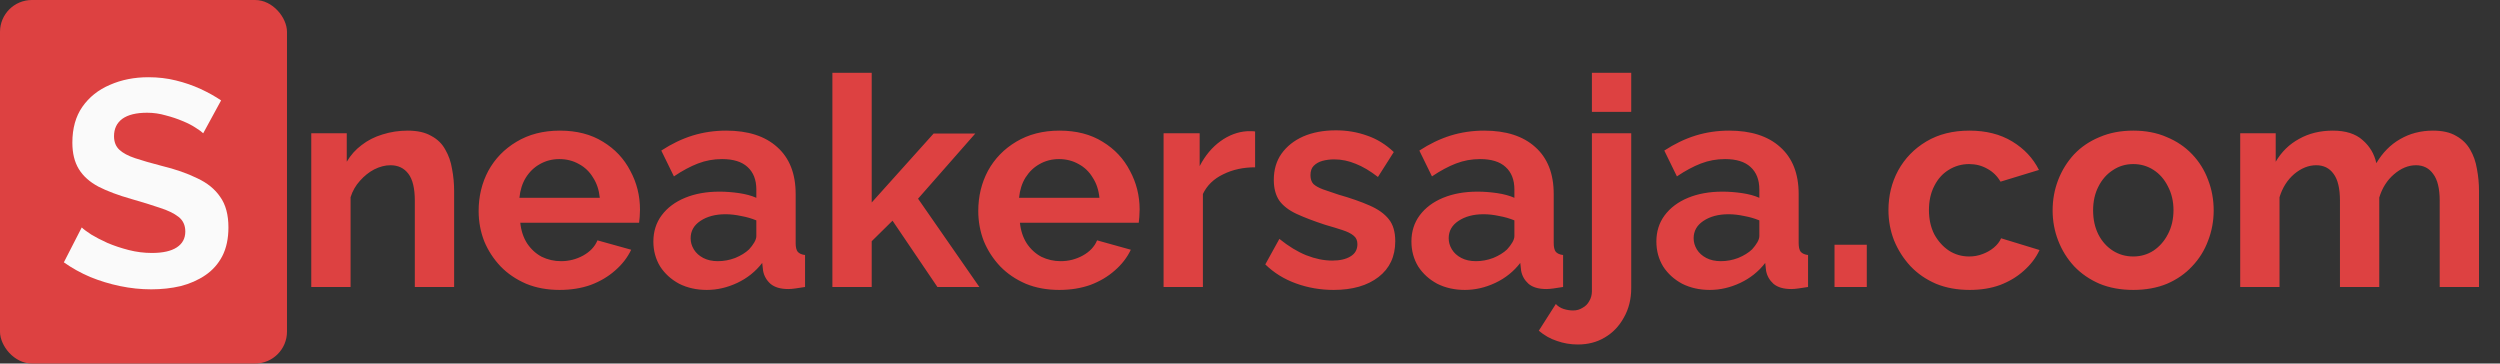 <svg width="392" height="57" viewBox="0 0 392 57" fill="none" xmlns="http://www.w3.org/2000/svg">
<rect x="0" y="0" width="392" height="57" fill="#333333" stroke="none"/>
<path d="M71.208 45H65.044V31.476C65.044 29.544 64.707 28.133 64.032 27.244C63.357 26.355 62.422 25.91 61.226 25.91C60.398 25.91 59.555 26.125 58.696 26.554C57.868 26.983 57.117 27.581 56.442 28.348C55.767 29.084 55.277 29.943 54.97 30.924V45H48.806V20.896H54.372V25.358C54.985 24.315 55.767 23.441 56.718 22.736C57.669 22 58.757 21.448 59.984 21.08C61.241 20.681 62.56 20.482 63.94 20.482C65.443 20.482 66.669 20.758 67.62 21.31C68.601 21.831 69.337 22.552 69.828 23.472C70.349 24.361 70.702 25.373 70.886 26.508C71.101 27.643 71.208 28.793 71.208 29.958V45ZM87.746 45.46C85.814 45.46 84.066 45.138 82.502 44.494C80.938 43.819 79.604 42.915 78.5 41.78C77.396 40.615 76.537 39.296 75.924 37.824C75.341 36.321 75.05 34.742 75.05 33.086C75.05 30.786 75.556 28.685 76.568 26.784C77.61 24.883 79.082 23.365 80.984 22.23C82.916 21.065 85.185 20.482 87.792 20.482C90.429 20.482 92.683 21.065 94.554 22.23C96.424 23.365 97.85 24.883 98.832 26.784C99.844 28.655 100.35 30.679 100.35 32.856C100.35 33.224 100.334 33.607 100.304 34.006C100.273 34.374 100.242 34.681 100.212 34.926H81.582C81.704 36.153 82.057 37.226 82.64 38.146C83.253 39.066 84.02 39.771 84.94 40.262C85.89 40.722 86.902 40.952 87.976 40.952C89.202 40.952 90.352 40.661 91.426 40.078C92.53 39.465 93.281 38.667 93.68 37.686L98.97 39.158C98.387 40.385 97.544 41.473 96.44 42.424C95.366 43.375 94.094 44.126 92.622 44.678C91.15 45.199 89.524 45.46 87.746 45.46ZM81.444 31.016H94.048C93.925 29.789 93.572 28.731 92.99 27.842C92.438 26.922 91.702 26.217 90.782 25.726C89.862 25.205 88.834 24.944 87.7 24.944C86.596 24.944 85.584 25.205 84.664 25.726C83.774 26.217 83.038 26.922 82.456 27.842C81.904 28.731 81.566 29.789 81.444 31.016ZM102.449 37.87C102.449 36.306 102.878 34.941 103.737 33.776C104.626 32.58 105.853 31.66 107.417 31.016C108.981 30.372 110.775 30.05 112.799 30.05C113.811 30.05 114.838 30.127 115.881 30.28C116.923 30.433 117.828 30.679 118.595 31.016V29.728C118.595 28.195 118.135 27.014 117.215 26.186C116.325 25.358 114.991 24.944 113.213 24.944C111.894 24.944 110.637 25.174 109.441 25.634C108.245 26.094 106.987 26.769 105.669 27.658L103.691 23.61C105.285 22.567 106.911 21.785 108.567 21.264C110.253 20.743 112.017 20.482 113.857 20.482C117.291 20.482 119.959 21.341 121.861 23.058C123.793 24.775 124.759 27.229 124.759 30.418V38.1C124.759 38.744 124.866 39.204 125.081 39.48C125.326 39.756 125.709 39.925 126.231 39.986V45C125.679 45.092 125.173 45.169 124.713 45.23C124.283 45.291 123.915 45.322 123.609 45.322C122.382 45.322 121.447 45.046 120.803 44.494C120.189 43.942 119.806 43.267 119.653 42.47L119.515 41.228C118.472 42.577 117.169 43.62 115.605 44.356C114.041 45.092 112.446 45.46 110.821 45.46C109.226 45.46 107.785 45.138 106.497 44.494C105.239 43.819 104.243 42.915 103.507 41.78C102.801 40.615 102.449 39.311 102.449 37.87ZM117.445 39.112C117.782 38.744 118.058 38.376 118.273 38.008C118.487 37.64 118.595 37.303 118.595 36.996V34.558C117.859 34.251 117.061 34.021 116.203 33.868C115.344 33.684 114.531 33.592 113.765 33.592C112.17 33.592 110.851 33.945 109.809 34.65C108.797 35.325 108.291 36.229 108.291 37.364C108.291 37.977 108.459 38.56 108.797 39.112C109.134 39.664 109.625 40.109 110.269 40.446C110.913 40.783 111.679 40.952 112.569 40.952C113.489 40.952 114.393 40.783 115.283 40.446C116.172 40.078 116.893 39.633 117.445 39.112ZM146.987 45L139.949 34.604L136.683 37.824V45H130.519V11.42H136.683V31.752L146.389 20.942H152.921L143.951 31.154L153.565 45H146.987ZM166.089 45.46C164.157 45.46 162.409 45.138 160.845 44.494C159.281 43.819 157.947 42.915 156.843 41.78C155.739 40.615 154.881 39.296 154.267 37.824C153.685 36.321 153.393 34.742 153.393 33.086C153.393 30.786 153.899 28.685 154.911 26.784C155.954 24.883 157.426 23.365 159.327 22.23C161.259 21.065 163.529 20.482 166.135 20.482C168.773 20.482 171.027 21.065 172.897 22.23C174.768 23.365 176.194 24.883 177.175 26.784C178.187 28.655 178.693 30.679 178.693 32.856C178.693 33.224 178.678 33.607 178.647 34.006C178.617 34.374 178.586 34.681 178.555 34.926H159.925C160.048 36.153 160.401 37.226 160.983 38.146C161.597 39.066 162.363 39.771 163.283 40.262C164.234 40.722 165.246 40.952 166.319 40.952C167.546 40.952 168.696 40.661 169.769 40.078C170.873 39.465 171.625 38.667 172.023 37.686L177.313 39.158C176.731 40.385 175.887 41.473 174.783 42.424C173.71 43.375 172.437 44.126 170.965 44.678C169.493 45.199 167.868 45.46 166.089 45.46ZM159.787 31.016H172.391C172.269 29.789 171.916 28.731 171.333 27.842C170.781 26.922 170.045 26.217 169.125 25.726C168.205 25.205 167.178 24.944 166.043 24.944C164.939 24.944 163.927 25.205 163.007 25.726C162.118 26.217 161.382 26.922 160.799 27.842C160.247 28.731 159.91 29.789 159.787 31.016ZM196.801 26.232C194.93 26.232 193.259 26.6 191.787 27.336C190.315 28.041 189.257 29.069 188.613 30.418V45H182.449V20.896H188.107V26.048C188.965 24.392 190.054 23.089 191.373 22.138C192.691 21.187 194.087 20.666 195.559 20.574C195.896 20.574 196.157 20.574 196.341 20.574C196.525 20.574 196.678 20.589 196.801 20.62V26.232ZM209.116 45.46C207.061 45.46 205.098 45.123 203.228 44.448C201.357 43.773 199.747 42.777 198.398 41.458L200.606 37.456C202.047 38.621 203.458 39.48 204.838 40.032C206.248 40.584 207.598 40.86 208.886 40.86C210.082 40.86 211.032 40.645 211.738 40.216C212.474 39.787 212.842 39.143 212.842 38.284C212.842 37.701 212.642 37.257 212.244 36.95C211.845 36.613 211.262 36.321 210.496 36.076C209.76 35.831 208.855 35.555 207.782 35.248C206.003 34.665 204.516 34.098 203.32 33.546C202.124 32.994 201.219 32.304 200.606 31.476C200.023 30.617 199.732 29.529 199.732 28.21C199.732 26.615 200.13 25.251 200.928 24.116C201.756 22.951 202.89 22.046 204.332 21.402C205.804 20.758 207.521 20.436 209.484 20.436C211.201 20.436 212.826 20.712 214.36 21.264C215.893 21.785 217.288 22.644 218.546 23.84L216.062 27.75C214.835 26.799 213.67 26.109 212.566 25.68C211.462 25.22 210.342 24.99 209.208 24.99C208.564 24.99 207.95 25.067 207.368 25.22C206.816 25.373 206.356 25.634 205.988 26.002C205.65 26.339 205.482 26.83 205.482 27.474C205.482 28.057 205.635 28.517 205.942 28.854C206.279 29.161 206.77 29.437 207.414 29.682C208.088 29.927 208.901 30.203 209.852 30.51C211.784 31.062 213.409 31.629 214.728 32.212C216.077 32.795 217.089 33.515 217.764 34.374C218.438 35.202 218.776 36.352 218.776 37.824C218.776 40.216 217.902 42.087 216.154 43.436C214.406 44.785 212.06 45.46 209.116 45.46ZM221.312 37.87C221.312 36.306 221.741 34.941 222.6 33.776C223.489 32.58 224.716 31.66 226.28 31.016C227.844 30.372 229.638 30.05 231.662 30.05C232.674 30.05 233.701 30.127 234.744 30.28C235.787 30.433 236.691 30.679 237.458 31.016V29.728C237.458 28.195 236.998 27.014 236.078 26.186C235.189 25.358 233.855 24.944 232.076 24.944C230.757 24.944 229.5 25.174 228.304 25.634C227.108 26.094 225.851 26.769 224.532 27.658L222.554 23.61C224.149 22.567 225.774 21.785 227.43 21.264C229.117 20.743 230.88 20.482 232.72 20.482C236.155 20.482 238.823 21.341 240.724 23.058C242.656 24.775 243.622 27.229 243.622 30.418V38.1C243.622 38.744 243.729 39.204 243.944 39.48C244.189 39.756 244.573 39.925 245.094 39.986V45C244.542 45.092 244.036 45.169 243.576 45.23C243.147 45.291 242.779 45.322 242.472 45.322C241.245 45.322 240.31 45.046 239.666 44.494C239.053 43.942 238.669 43.267 238.516 42.47L238.378 41.228C237.335 42.577 236.032 43.62 234.468 44.356C232.904 45.092 231.309 45.46 229.684 45.46C228.089 45.46 226.648 45.138 225.36 44.494C224.103 43.819 223.106 42.915 222.37 41.78C221.665 40.615 221.312 39.311 221.312 37.87ZM236.308 39.112C236.645 38.744 236.921 38.376 237.136 38.008C237.351 37.64 237.458 37.303 237.458 36.996V34.558C236.722 34.251 235.925 34.021 235.066 33.868C234.207 33.684 233.395 33.592 232.628 33.592C231.033 33.592 229.715 33.945 228.672 34.65C227.66 35.325 227.154 36.229 227.154 37.364C227.154 37.977 227.323 38.56 227.66 39.112C227.997 39.664 228.488 40.109 229.132 40.446C229.776 40.783 230.543 40.952 231.432 40.952C232.352 40.952 233.257 40.783 234.146 40.446C235.035 40.078 235.756 39.633 236.308 39.112ZM247.404 54.016C246.27 54.016 245.181 53.832 244.138 53.464C243.096 53.127 242.145 52.59 241.286 51.854L243.954 47.668C244.292 48.036 244.706 48.297 245.196 48.45C245.687 48.603 246.178 48.68 246.668 48.68C247.22 48.68 247.711 48.542 248.14 48.266C248.6 48.021 248.953 47.668 249.198 47.208C249.474 46.748 249.612 46.227 249.612 45.644V20.896H255.776V45.184C255.776 46.901 255.393 48.435 254.626 49.784C253.89 51.133 252.894 52.176 251.636 52.912C250.41 53.648 248.999 54.016 247.404 54.016ZM249.612 17.538V11.42H255.776V17.538H249.612ZM259.72 37.87C259.72 36.306 260.15 34.941 261.008 33.776C261.898 32.58 263.124 31.66 264.688 31.016C266.252 30.372 268.046 30.05 270.07 30.05C271.082 30.05 272.11 30.127 273.152 30.28C274.195 30.433 275.1 30.679 275.866 31.016V29.728C275.866 28.195 275.406 27.014 274.486 26.186C273.597 25.358 272.263 24.944 270.484 24.944C269.166 24.944 267.908 25.174 266.712 25.634C265.516 26.094 264.259 26.769 262.94 27.658L260.962 23.61C262.557 22.567 264.182 21.785 265.838 21.264C267.525 20.743 269.288 20.482 271.128 20.482C274.563 20.482 277.231 21.341 279.132 23.058C281.064 24.775 282.03 27.229 282.03 30.418V38.1C282.03 38.744 282.138 39.204 282.352 39.48C282.598 39.756 282.981 39.925 283.502 39.986V45C282.95 45.092 282.444 45.169 281.984 45.23C281.555 45.291 281.187 45.322 280.88 45.322C279.654 45.322 278.718 45.046 278.074 44.494C277.461 43.942 277.078 43.267 276.924 42.47L276.786 41.228C275.744 42.577 274.44 43.62 272.876 44.356C271.312 45.092 269.718 45.46 268.092 45.46C266.498 45.46 265.056 45.138 263.768 44.494C262.511 43.819 261.514 42.915 260.778 41.78C260.073 40.615 259.72 39.311 259.72 37.87ZM274.716 39.112C275.054 38.744 275.33 38.376 275.544 38.008C275.759 37.64 275.866 37.303 275.866 36.996V34.558C275.13 34.251 274.333 34.021 273.474 33.868C272.616 33.684 271.803 33.592 271.036 33.592C269.442 33.592 268.123 33.945 267.08 34.65C266.068 35.325 265.562 36.229 265.562 37.364C265.562 37.977 265.731 38.56 266.068 39.112C266.406 39.664 266.896 40.109 267.54 40.446C268.184 40.783 268.951 40.952 269.84 40.952C270.76 40.952 271.665 40.783 272.554 40.446C273.444 40.078 274.164 39.633 274.716 39.112ZM287.652 45V38.376H292.712V45H287.652ZM308.852 45.46C306.89 45.46 305.126 45.138 303.562 44.494C301.998 43.819 300.664 42.899 299.56 41.734C298.456 40.538 297.598 39.189 296.984 37.686C296.402 36.183 296.11 34.604 296.11 32.948C296.11 30.679 296.616 28.609 297.628 26.738C298.671 24.837 300.143 23.319 302.044 22.184C303.946 21.049 306.2 20.482 308.806 20.482C311.413 20.482 313.652 21.049 315.522 22.184C317.393 23.319 318.788 24.806 319.708 26.646L313.682 28.486C313.161 27.597 312.471 26.922 311.612 26.462C310.754 25.971 309.803 25.726 308.76 25.726C307.595 25.726 306.522 26.033 305.54 26.646C304.59 27.229 303.838 28.072 303.286 29.176C302.734 30.249 302.458 31.507 302.458 32.948C302.458 34.359 302.734 35.616 303.286 36.72C303.869 37.793 304.636 38.652 305.586 39.296C306.537 39.909 307.595 40.216 308.76 40.216C309.496 40.216 310.186 40.093 310.83 39.848C311.505 39.603 312.103 39.265 312.624 38.836C313.146 38.407 313.529 37.916 313.774 37.364L319.8 39.204C319.248 40.4 318.436 41.473 317.362 42.424C316.32 43.375 315.078 44.126 313.636 44.678C312.226 45.199 310.631 45.46 308.852 45.46ZM334.501 45.46C332.538 45.46 330.775 45.138 329.211 44.494C327.647 43.819 326.313 42.899 325.209 41.734C324.135 40.569 323.307 39.235 322.725 37.732C322.142 36.229 321.851 34.65 321.851 32.994C321.851 31.307 322.142 29.713 322.725 28.21C323.307 26.707 324.135 25.373 325.209 24.208C326.313 23.043 327.647 22.138 329.211 21.494C330.775 20.819 332.538 20.482 334.501 20.482C336.463 20.482 338.211 20.819 339.745 21.494C341.309 22.138 342.643 23.043 343.747 24.208C344.851 25.373 345.679 26.707 346.231 28.21C346.813 29.713 347.105 31.307 347.105 32.994C347.105 34.65 346.813 36.229 346.231 37.732C345.679 39.235 344.851 40.569 343.747 41.734C342.673 42.899 341.355 43.819 339.791 44.494C338.227 45.138 336.463 45.46 334.501 45.46ZM328.199 32.994C328.199 34.405 328.475 35.662 329.027 36.766C329.579 37.839 330.33 38.683 331.281 39.296C332.231 39.909 333.305 40.216 334.501 40.216C335.666 40.216 336.724 39.909 337.675 39.296C338.625 38.652 339.377 37.793 339.929 36.72C340.511 35.616 340.803 34.359 340.803 32.948C340.803 31.568 340.511 30.326 339.929 29.222C339.377 28.118 338.625 27.259 337.675 26.646C336.724 26.033 335.666 25.726 334.501 25.726C333.305 25.726 332.231 26.048 331.281 26.692C330.33 27.305 329.579 28.164 329.027 29.268C328.475 30.341 328.199 31.583 328.199 32.994ZM388.709 45H382.545V31.476C382.545 29.575 382.208 28.179 381.533 27.29C380.889 26.37 379.984 25.91 378.819 25.91C377.623 25.91 376.473 26.385 375.369 27.336C374.296 28.256 373.529 29.467 373.069 30.97V45H366.905V31.476C366.905 29.544 366.568 28.133 365.893 27.244C365.249 26.355 364.344 25.91 363.179 25.91C361.983 25.91 360.833 26.37 359.729 27.29C358.656 28.21 357.889 29.421 357.429 30.924V45H351.265V20.896H356.831V25.358C357.751 23.794 358.978 22.598 360.511 21.77C362.044 20.911 363.808 20.482 365.801 20.482C367.794 20.482 369.343 20.973 370.447 21.954C371.582 22.935 372.302 24.147 372.609 25.588C373.59 23.932 374.832 22.675 376.335 21.816C377.868 20.927 379.586 20.482 381.487 20.482C382.99 20.482 384.201 20.758 385.121 21.31C386.072 21.831 386.808 22.552 387.329 23.472C387.85 24.361 388.203 25.373 388.387 26.508C388.602 27.643 388.709 28.793 388.709 29.958V45Z" fill="#DD4141"/>
<rect width="45" height="57" rx="5" fill="#DD4141"/>
<path d="M31.862 20.896C31.647 20.681 31.249 20.39 30.666 20.022C30.114 19.654 29.424 19.301 28.596 18.964C27.799 18.627 26.925 18.335 25.974 18.09C25.023 17.814 24.057 17.676 23.076 17.676C21.359 17.676 20.055 17.998 19.166 18.642C18.307 19.286 17.878 20.191 17.878 21.356C17.878 22.245 18.154 22.951 18.706 23.472C19.258 23.993 20.086 24.438 21.19 24.806C22.294 25.174 23.674 25.573 25.33 26.002C27.477 26.523 29.332 27.167 30.896 27.934C32.491 28.67 33.702 29.651 34.53 30.878C35.389 32.074 35.818 33.669 35.818 35.662C35.818 37.41 35.496 38.913 34.852 40.17C34.208 41.397 33.319 42.393 32.184 43.16C31.049 43.927 29.761 44.494 28.32 44.862C26.879 45.199 25.345 45.368 23.72 45.368C22.095 45.368 20.469 45.199 18.844 44.862C17.219 44.525 15.655 44.049 14.152 43.436C12.649 42.792 11.269 42.025 10.012 41.136L12.818 35.662C13.094 35.938 13.585 36.306 14.29 36.766C14.995 37.195 15.854 37.64 16.866 38.1C17.878 38.529 18.982 38.897 20.178 39.204C21.374 39.511 22.585 39.664 23.812 39.664C25.529 39.664 26.833 39.373 27.722 38.79C28.611 38.207 29.056 37.379 29.056 36.306C29.056 35.325 28.703 34.558 27.998 34.006C27.293 33.454 26.311 32.979 25.054 32.58C23.797 32.151 22.309 31.691 20.592 31.2C18.537 30.617 16.82 29.973 15.44 29.268C14.06 28.532 13.033 27.612 12.358 26.508C11.683 25.404 11.346 24.024 11.346 22.368C11.346 20.129 11.867 18.259 12.91 16.756C13.983 15.223 15.425 14.073 17.234 13.306C19.043 12.509 21.052 12.11 23.26 12.11C24.793 12.11 26.235 12.279 27.584 12.616C28.964 12.953 30.252 13.398 31.448 13.95C32.644 14.502 33.717 15.1 34.668 15.744L31.862 20.896Z" fill="#FAFAFA"/>
</svg>
